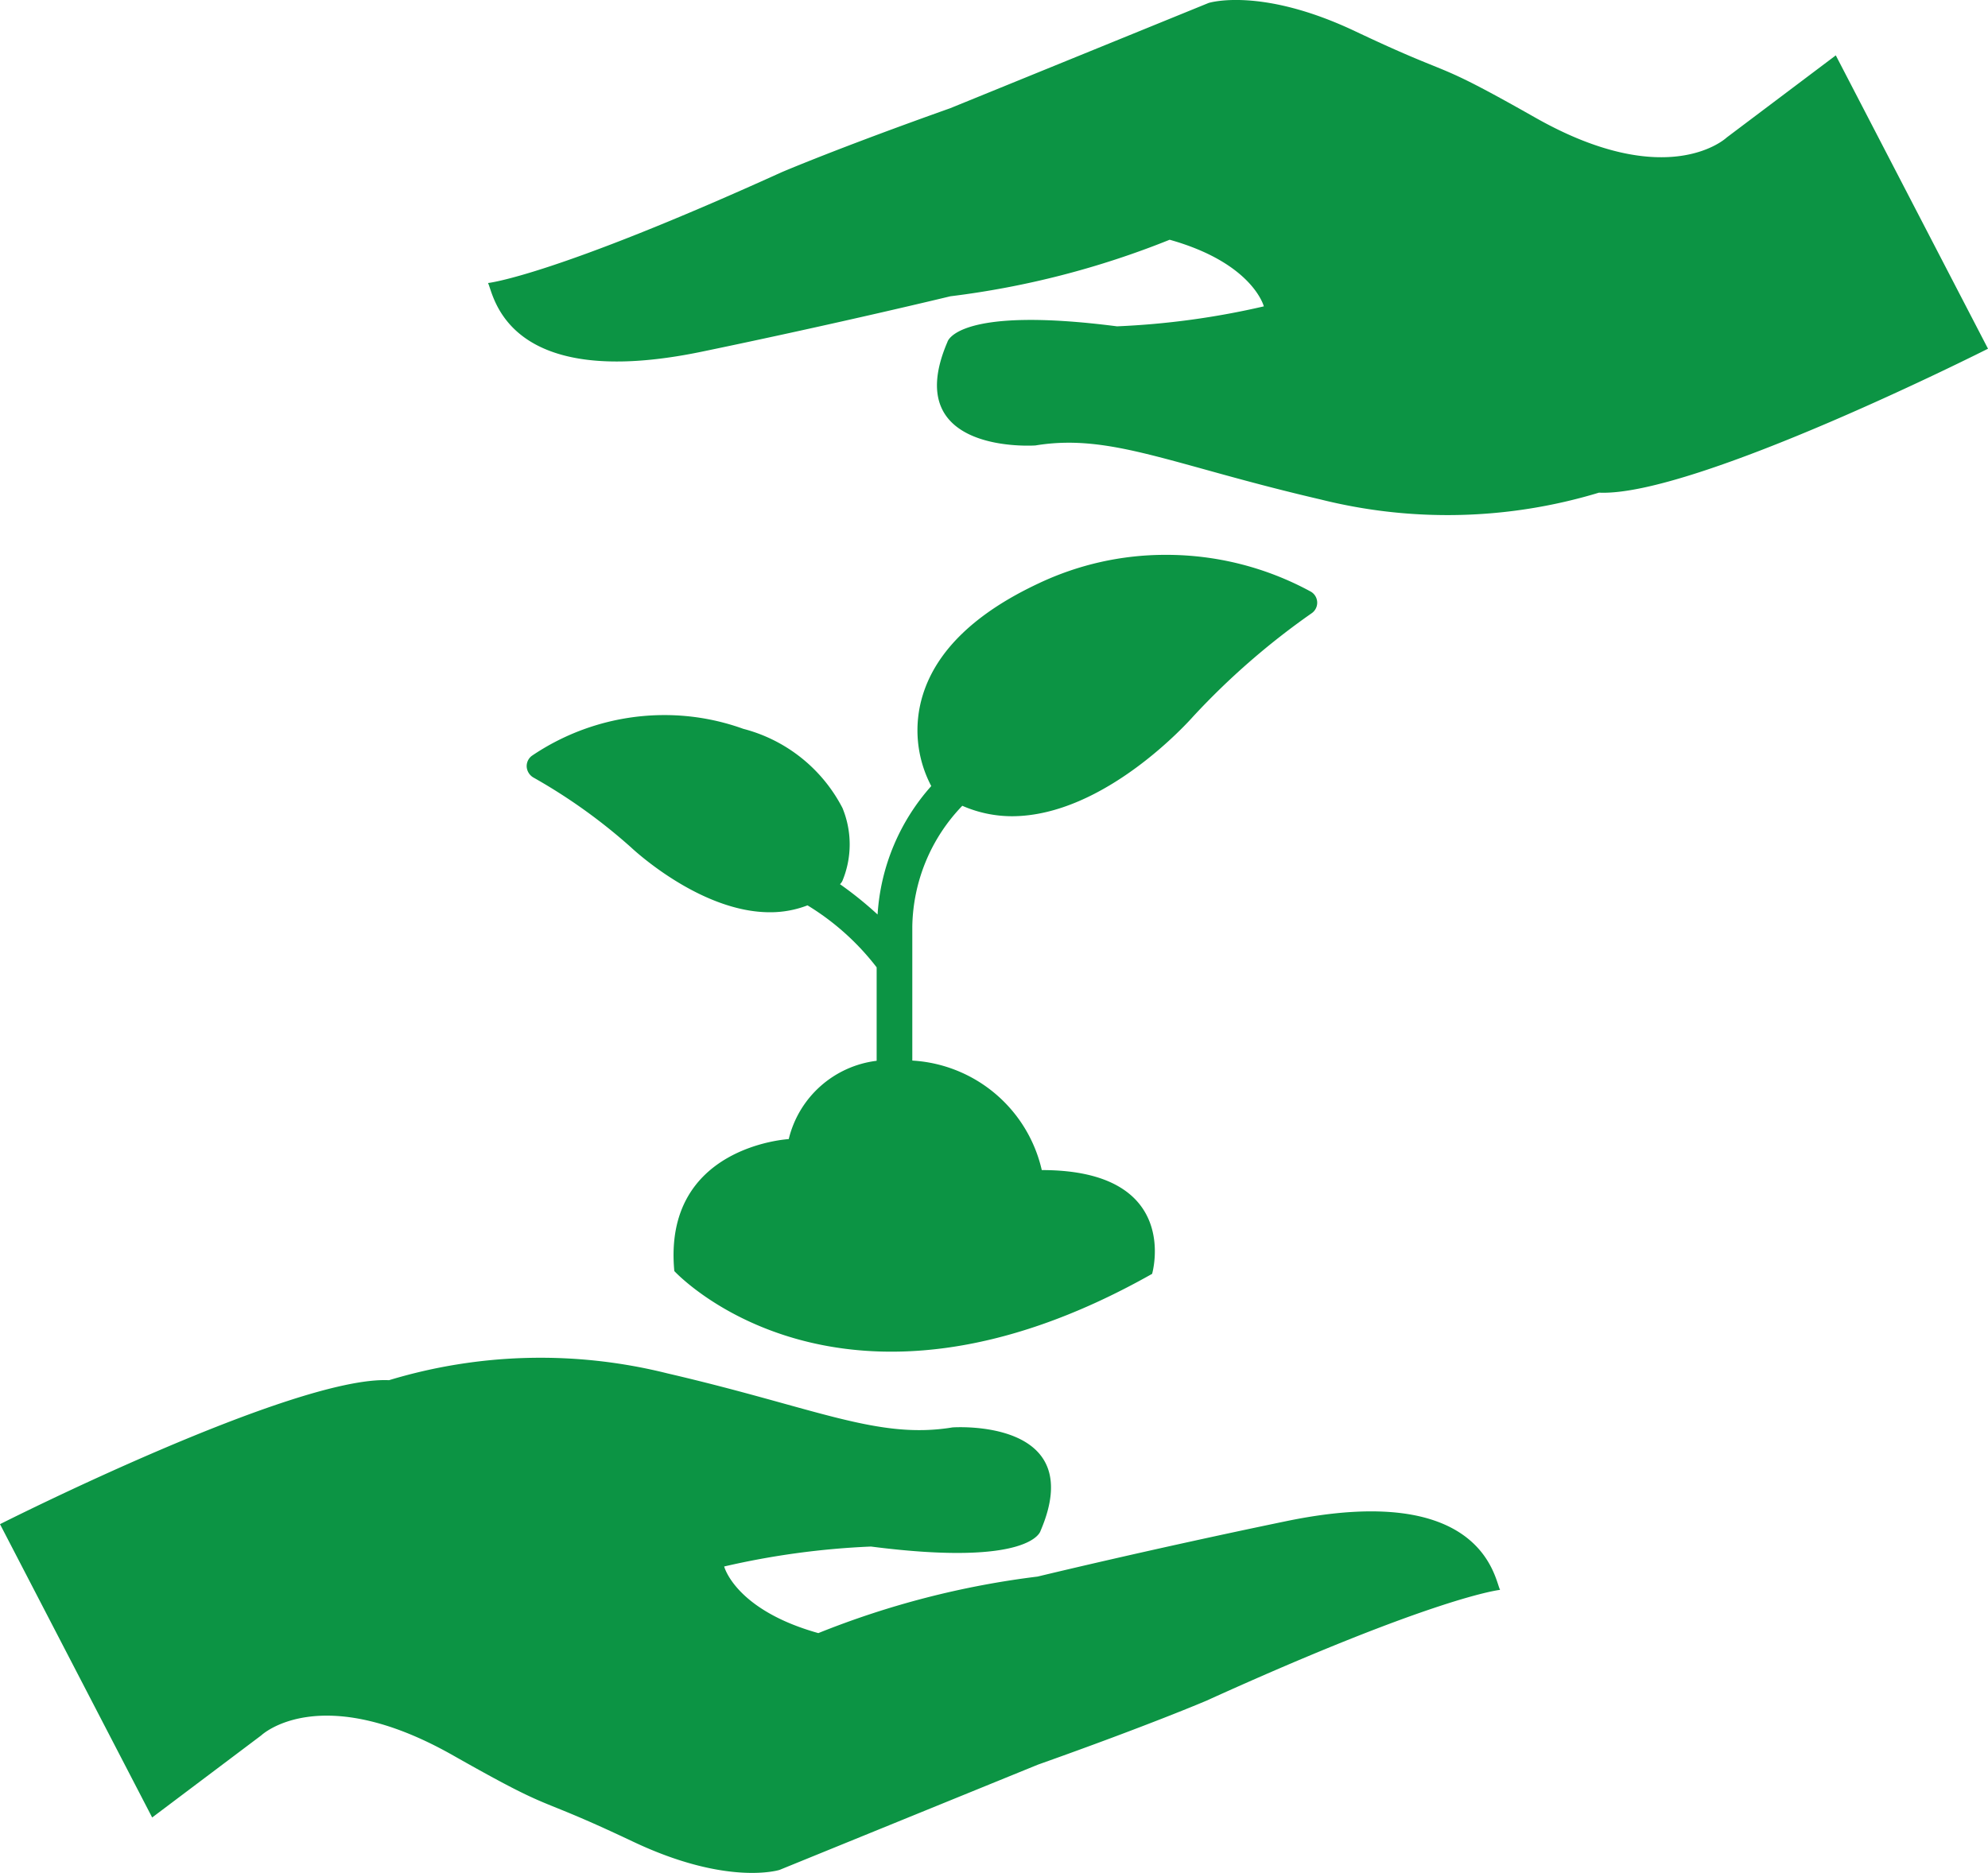 <?xml version="1.0" encoding="UTF-8" standalone="no"?> <svg xmlns="http://www.w3.org/2000/svg" fill="#0c9444" width="64.29" height="60.584" viewBox="0 0 64.29 60.584">
  <g id="Group_2469" data-name="Group 2469" transform="translate(-1072.26 -1390.209)">
    <g id="Group_2462" data-name="Group 2462">
      <g id="Group_2461" data-name="Group 2461">
        <g id="Group_2460" data-name="Group 2460">
          <path id="Path_520" data-name="Path 520" d="M1094.98,1401.58c4.477-.929,8.014-1.787,8.014-1.787a28.239,28.239,0,0,0,7.092-1.829c2.69.755,3.045,2.155,3.045,2.155a25.822,25.822,0,0,1-4.748.646c-5.21-.672-5.484.506-5.484.506-1.573,3.662,2.847,3.347,2.847,3.347,2.424-.4,4.406.629,9.215,1.746a16.9,16.9,0,0,0,9.009-.219c3.079.146,12.58-4.656,12.58-4.656l-4.922-9.489-3.528,2.657s-1.884,1.8-6.195-.646c-3.485-1.974-2.421-1.181-5.822-2.792-3.062-1.449-4.738-.914-4.738-.914l-8.359,3.406c-3.633,1.291-5.453,2.071-5.453,2.071-7.44,3.376-9.491,3.582-9.491,3.582C1088.23,1399.72,1088.6,1402.91,1094.98,1401.58Z"/>
        </g>
      </g>
    </g>
    <g id="Group_2465" data-name="Group 2465">
      <g id="Group_2464" data-name="Group 2464">
        <g id="Group_2463" data-name="Group 2463">
          <path id="Path_521" data-name="Path 521" d="M1113.83,1439.42c-4.478.928-8.014,1.787-8.014,1.787a28.239,28.239,0,0,0-7.092,1.829c-2.69-.754-3.045-2.155-3.045-2.155a25.8,25.8,0,0,1,4.748-.645c5.21.672,5.483-.507,5.483-.507,1.573-3.663-2.846-3.347-2.846-3.347-2.425.4-4.406-.629-9.215-1.746a16.9,16.9,0,0,0-9.009.219c-3.079-.145-12.58,4.657-12.58,4.657l4.921,9.488,3.528-2.656s1.884-1.8,6.2.646c3.484,1.974,2.42,1.18,5.822,2.791,3.062,1.451,4.738.915,4.738.915l8.359-3.406c3.633-1.29,5.452-2.07,5.452-2.07,7.441-3.377,9.491-3.583,9.491-3.583C1120.59,1441.29,1120.22,1438.09,1113.83,1439.42Z"/>
        </g>
      </g>
    </g>
    <g id="Group_2468" data-name="Group 2468">
      <g id="Group_2467" data-name="Group 2467">
        <g id="Group_2466" data-name="Group 2466">
          <path id="Path_522" data-name="Path 522" d="M1089.51,1415.36a17.964,17.964,0,0,1,3.164,2.266c.092.086,2.249,2.092,4.481,2.092a3.323,3.323,0,0,0,1.219-.223,8.206,8.206,0,0,1,2.236,2.005v3.023a3.343,3.343,0,0,0-2.843,2.533s-4.08.223-3.7,4.269c0,0,5.33,5.806,15.451.09,0,0,.98-3.357-3.568-3.357a4.566,4.566,0,0,0-4.187-3.542v-4.342a5.759,5.759,0,0,1,1.617-3.9,4.008,4.008,0,0,0,1.6.338c3,0,5.754-3.1,5.868-3.229a23.828,23.828,0,0,1,3.824-3.333.414.414,0,0,0-.016-.7,9.761,9.761,0,0,0-4.715-1.193,9.568,9.568,0,0,0-4.089.921c-2.047.958-3.308,2.176-3.751,3.617a3.866,3.866,0,0,0,.275,2.941,6.884,6.884,0,0,0-1.736,4.155,11.937,11.937,0,0,0-1.216-.981.358.358,0,0,0,.08-.11,3.083,3.083,0,0,0,0-2.356,5.034,5.034,0,0,0-3.206-2.559,7.5,7.5,0,0,0-2.539-.445,7.64,7.64,0,0,0-4.3,1.318.415.415,0,0,0-.166.357A.438.438,0,0,0,1089.51,1415.36Z"/>
        </g>
      </g>
    </g>
  </g>
</svg>
